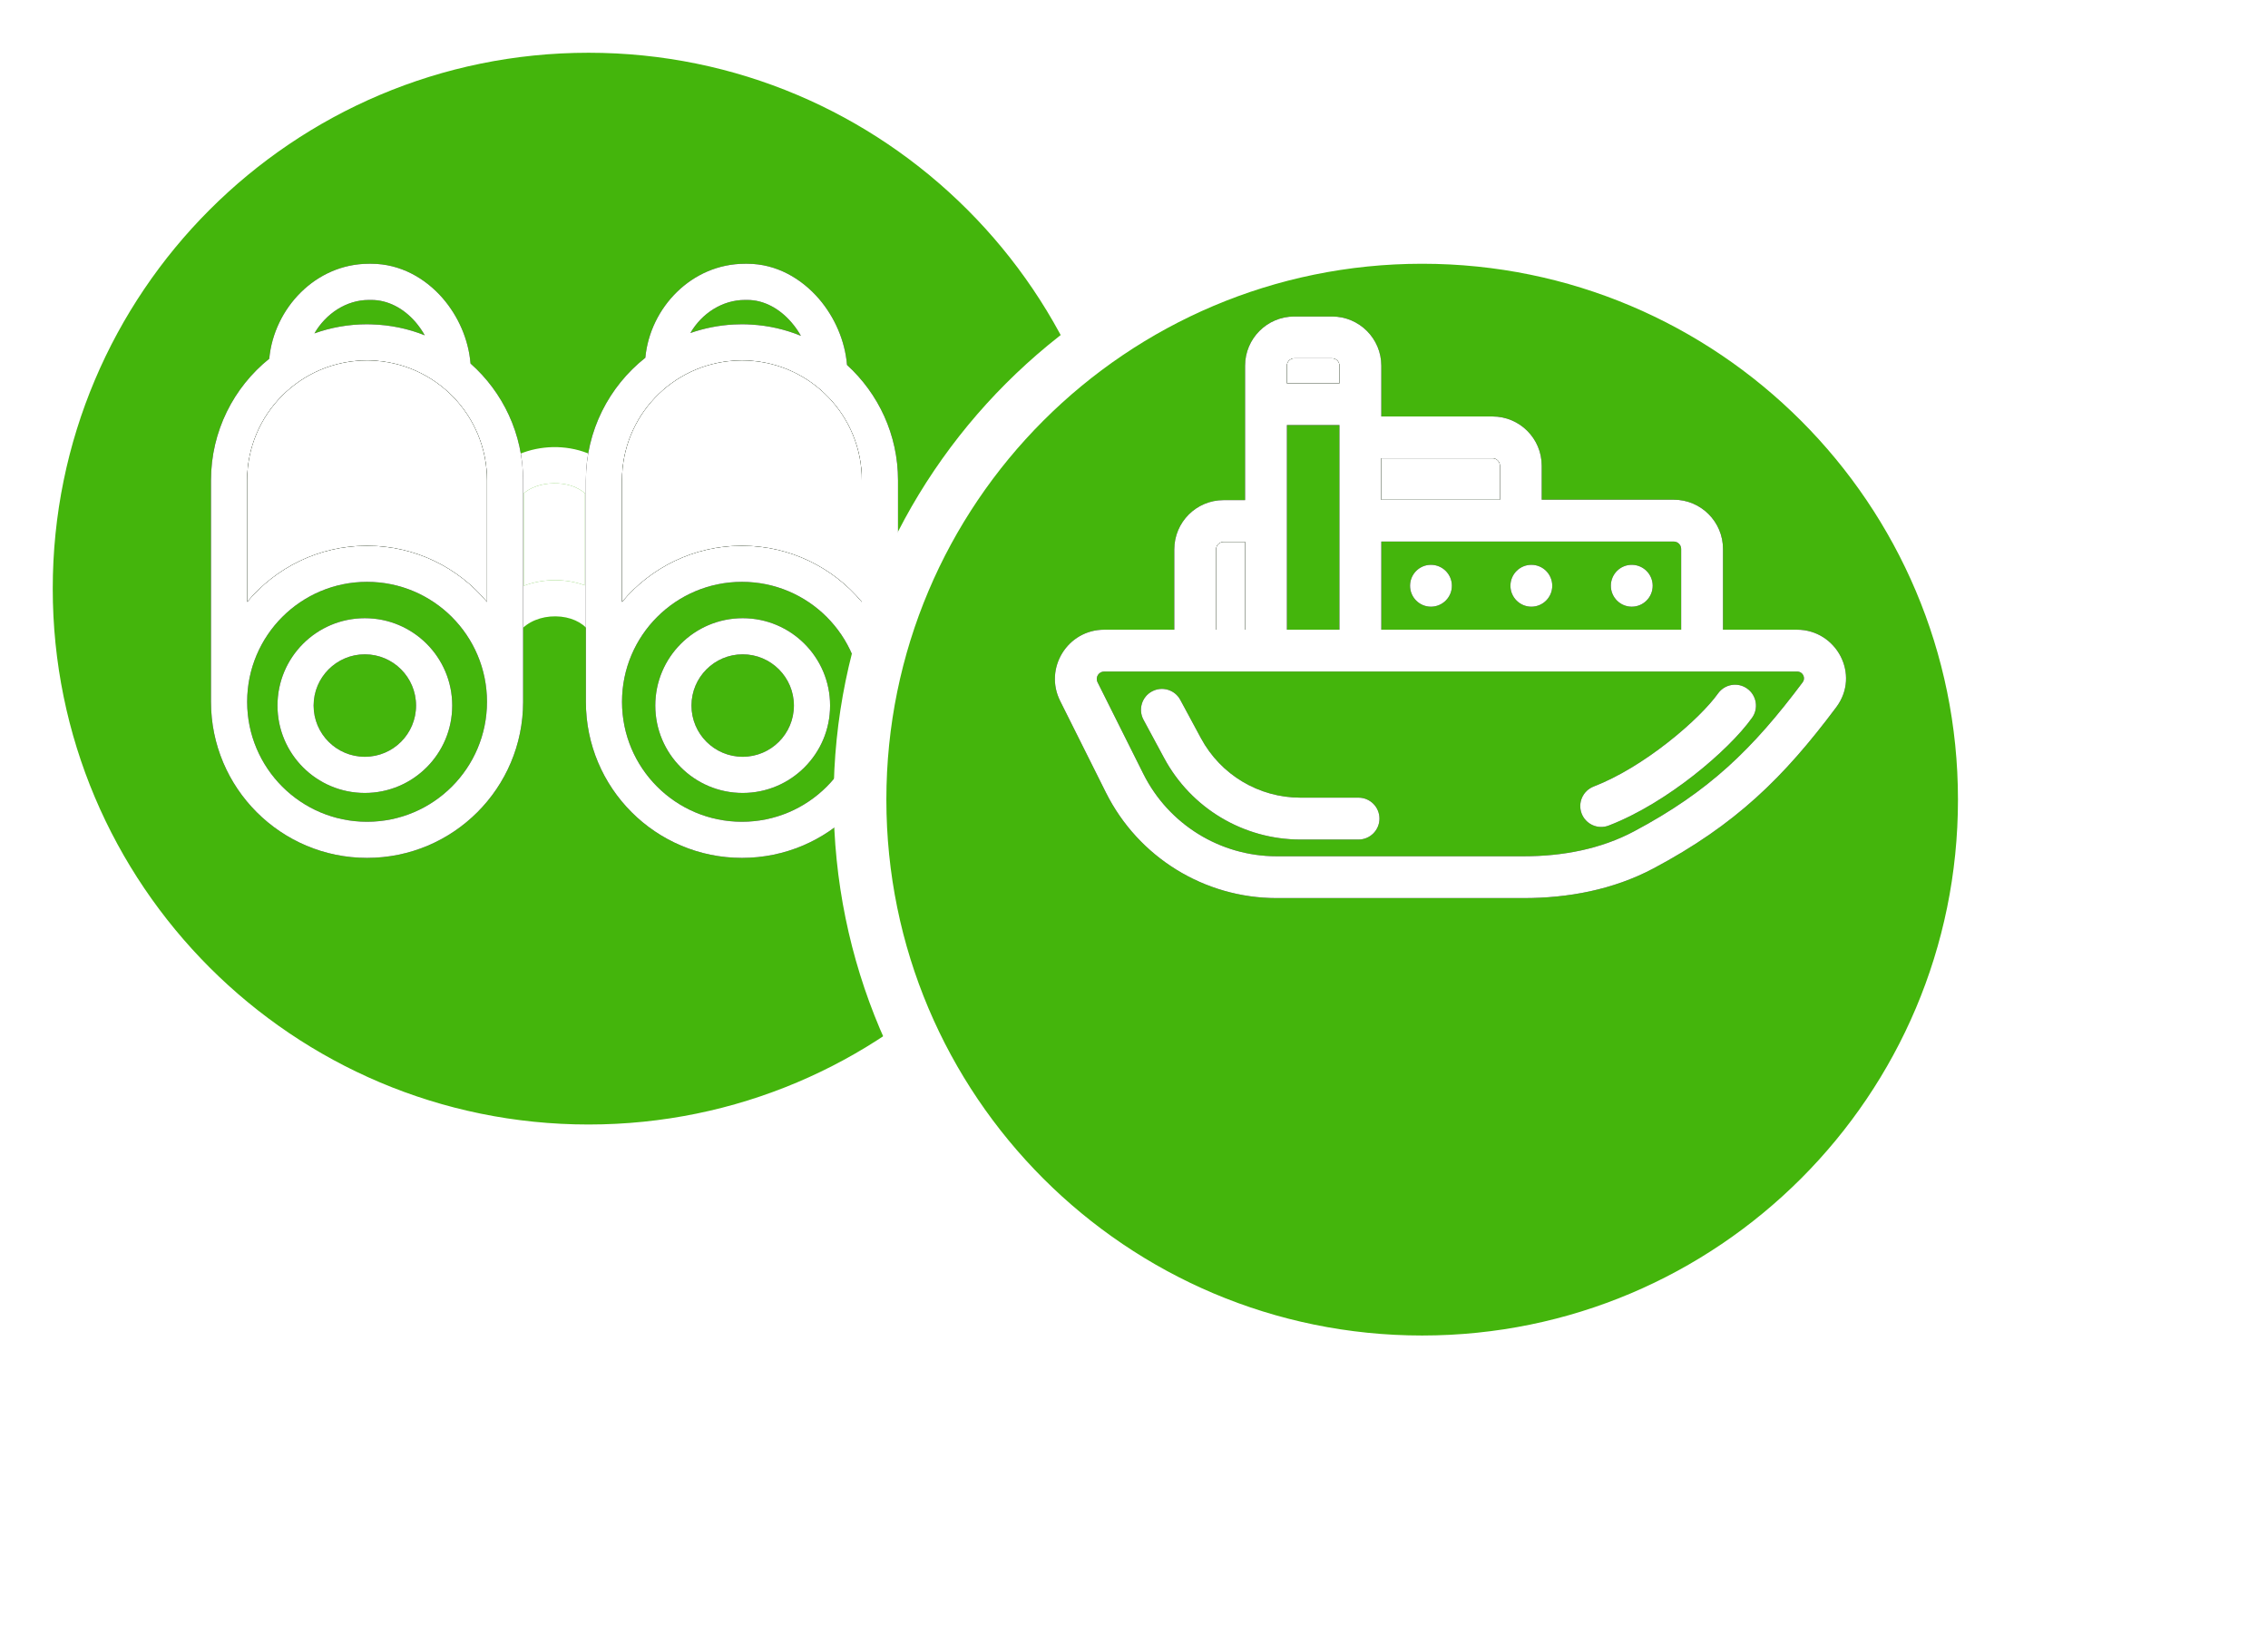 <svg width="43" height="31" viewBox="0 0 43 31" fill="none" xmlns="http://www.w3.org/2000/svg">
<g clip-path="url(#clip0_237_94)">
<path d="M11.159 21.817C17.045 21.817 21.817 17.045 21.817 11.159C21.817 5.272 17.045 0.5 11.159 0.5C5.272 0.5 0.5 5.272 0.5 11.159C0.5 17.045 5.272 21.817 11.159 21.817Z" fill="#44B50C" stroke="white"/>
<path fill-rule="evenodd" clip-rule="evenodd" d="M9.93 9.351V11.105C10.128 11.03 10.338 10.996 10.54 10.998C10.724 11 10.913 11.032 11.091 11.097V9.352C10.951 9.228 10.738 9.157 10.496 9.162C10.256 9.166 10.053 9.245 9.93 9.351ZM10.483 8.476C10.916 8.468 11.403 8.618 11.705 9.008L11.777 9.1V12.793L11.158 11.954C11.042 11.796 10.812 11.687 10.534 11.684C10.259 11.681 10.003 11.785 9.852 11.968L9.244 12.704V9.104L9.313 9.012C9.584 8.65 10.054 8.485 10.483 8.476Z" fill="white"/>
<path d="M9.93 11.105V9.351C10.053 9.245 10.256 9.166 10.496 9.162C10.738 9.157 10.951 9.228 11.091 9.352V11.097C10.913 11.032 10.724 11 10.54 10.998C10.338 10.996 10.128 11.03 9.93 11.105Z" fill="white"/>
<path fill-rule="evenodd" clip-rule="evenodd" d="M6.959 6.147C6.988 6.147 7.016 6.148 7.045 6.149C7.4 6.159 7.74 6.231 8.053 6.356C8.003 6.266 7.943 6.181 7.876 6.103C7.648 5.84 7.35 5.686 7.04 5.686H6.993C6.567 5.686 6.178 5.945 5.961 6.32C6.273 6.208 6.609 6.147 6.959 6.147ZM8.921 6.891C8.883 6.432 8.687 5.992 8.393 5.653C8.063 5.273 7.588 5 7.04 5H6.993C5.985 5 5.193 5.845 5.105 6.8C4.431 7.342 4 8.174 4 9.107V13.304C4 14.938 5.325 16.263 6.959 16.263C8.594 16.263 9.918 14.938 9.918 13.304V9.107C9.918 8.225 9.533 7.433 8.921 6.891ZM7.022 6.834C7.001 6.833 6.98 6.833 6.959 6.833C5.704 6.833 4.686 7.851 4.686 9.107V11.41C5.228 10.759 6.045 10.345 6.959 10.345C7.873 10.345 8.69 10.759 9.233 11.41V9.107C9.233 7.872 8.248 6.867 7.022 6.834ZM9.233 13.304C9.233 12.048 8.215 11.03 6.959 11.03C5.704 11.03 4.686 12.048 4.686 13.304C4.686 14.56 5.704 15.578 6.959 15.578C8.215 15.578 9.233 14.56 9.233 13.304ZM13.915 6.151C13.965 6.149 14.016 6.147 14.067 6.147C14.127 6.147 14.187 6.149 14.246 6.153C14.576 6.172 14.892 6.246 15.185 6.366C15.134 6.276 15.075 6.191 15.008 6.114C14.777 5.844 14.477 5.686 14.17 5.686H14.123C13.694 5.686 13.304 5.942 13.089 6.313C13.349 6.222 13.627 6.166 13.915 6.151ZM16.059 6.919C16.021 6.458 15.824 6.011 15.529 5.667C15.198 5.282 14.721 5 14.17 5H14.123C13.12 5 12.325 5.826 12.235 6.782C11.549 7.324 11.108 8.164 11.108 9.107V13.304C11.108 14.938 12.433 16.263 14.067 16.263C15.701 16.263 17.026 14.938 17.026 13.304V9.107C17.026 8.24 16.653 7.46 16.059 6.919ZM14.184 6.836C14.145 6.834 14.106 6.833 14.067 6.833C14.023 6.833 13.979 6.834 13.936 6.837C12.741 6.904 11.793 7.895 11.793 9.107V11.41C12.336 10.759 13.153 10.345 14.067 10.345C14.981 10.345 15.798 10.759 16.34 11.41V9.107C16.34 7.89 15.385 6.897 14.184 6.836ZM16.34 13.304C16.34 12.048 15.323 11.03 14.067 11.03C12.811 11.03 11.793 12.048 11.793 13.304C11.793 14.56 12.811 15.578 14.067 15.578C15.323 15.578 16.34 14.56 16.34 13.304ZM6.917 12.404C6.381 12.404 5.946 12.839 5.946 13.375C5.946 13.912 6.381 14.346 6.917 14.346C7.454 14.346 7.888 13.912 7.888 13.375C7.888 12.839 7.454 12.404 6.917 12.404ZM5.261 13.375C5.261 12.46 6.002 11.719 6.917 11.719C7.832 11.719 8.574 12.46 8.574 13.375C8.574 14.29 7.832 15.032 6.917 15.032C6.002 15.032 5.261 14.29 5.261 13.375ZM14.081 12.404C13.545 12.404 13.11 12.839 13.11 13.375C13.11 13.912 13.545 14.346 14.081 14.346C14.617 14.346 15.052 13.912 15.052 13.375C15.052 12.839 14.617 12.404 14.081 12.404ZM12.424 13.375C12.424 12.46 13.166 11.719 14.081 11.719C14.996 11.719 15.738 12.46 15.738 13.375C15.738 14.29 14.996 15.032 14.081 15.032C13.166 15.032 12.424 14.29 12.424 13.375Z" fill="black"/>
<path fill-rule="evenodd" clip-rule="evenodd" d="M6.959 6.147C6.988 6.147 7.016 6.148 7.045 6.149C7.4 6.159 7.74 6.231 8.053 6.356C8.003 6.266 7.943 6.181 7.876 6.103C7.648 5.84 7.35 5.686 7.04 5.686H6.993C6.567 5.686 6.178 5.945 5.961 6.32C6.273 6.208 6.609 6.147 6.959 6.147ZM8.921 6.891C8.883 6.432 8.687 5.992 8.393 5.653C8.063 5.273 7.588 5 7.04 5H6.993C5.985 5 5.193 5.845 5.105 6.8C4.431 7.342 4 8.174 4 9.107V13.304C4 14.938 5.325 16.263 6.959 16.263C8.594 16.263 9.918 14.938 9.918 13.304V9.107C9.918 8.225 9.533 7.433 8.921 6.891ZM7.022 6.834C7.001 6.833 6.98 6.833 6.959 6.833C5.704 6.833 4.686 7.851 4.686 9.107V11.41C5.228 10.759 6.045 10.345 6.959 10.345C7.873 10.345 8.69 10.759 9.233 11.41V9.107C9.233 7.872 8.248 6.867 7.022 6.834ZM9.233 13.304C9.233 12.048 8.215 11.03 6.959 11.03C5.704 11.03 4.686 12.048 4.686 13.304C4.686 14.56 5.704 15.578 6.959 15.578C8.215 15.578 9.233 14.56 9.233 13.304ZM13.915 6.151C13.965 6.149 14.016 6.147 14.067 6.147C14.127 6.147 14.187 6.149 14.246 6.153C14.576 6.172 14.892 6.246 15.185 6.366C15.134 6.276 15.075 6.191 15.008 6.114C14.777 5.844 14.477 5.686 14.17 5.686H14.123C13.694 5.686 13.304 5.942 13.089 6.313C13.349 6.222 13.627 6.166 13.915 6.151ZM16.059 6.919C16.021 6.458 15.824 6.011 15.529 5.667C15.198 5.282 14.721 5 14.17 5H14.123C13.12 5 12.325 5.826 12.235 6.782C11.549 7.324 11.108 8.164 11.108 9.107V13.304C11.108 14.938 12.433 16.263 14.067 16.263C15.701 16.263 17.026 14.938 17.026 13.304V9.107C17.026 8.24 16.653 7.46 16.059 6.919ZM14.184 6.836C14.145 6.834 14.106 6.833 14.067 6.833C14.023 6.833 13.979 6.834 13.936 6.837C12.741 6.904 11.793 7.895 11.793 9.107V11.41C12.336 10.759 13.153 10.345 14.067 10.345C14.981 10.345 15.798 10.759 16.34 11.41V9.107C16.34 7.89 15.385 6.897 14.184 6.836ZM16.34 13.304C16.34 12.048 15.323 11.03 14.067 11.03C12.811 11.03 11.793 12.048 11.793 13.304C11.793 14.56 12.811 15.578 14.067 15.578C15.323 15.578 16.34 14.56 16.34 13.304ZM6.917 12.404C6.381 12.404 5.946 12.839 5.946 13.375C5.946 13.912 6.381 14.346 6.917 14.346C7.454 14.346 7.888 13.912 7.888 13.375C7.888 12.839 7.454 12.404 6.917 12.404ZM5.261 13.375C5.261 12.46 6.002 11.719 6.917 11.719C7.832 11.719 8.574 12.46 8.574 13.375C8.574 14.29 7.832 15.032 6.917 15.032C6.002 15.032 5.261 14.29 5.261 13.375ZM14.081 12.404C13.545 12.404 13.11 12.839 13.11 13.375C13.11 13.912 13.545 14.346 14.081 14.346C14.617 14.346 15.052 13.912 15.052 13.375C15.052 12.839 14.617 12.404 14.081 12.404ZM12.424 13.375C12.424 12.46 13.166 11.719 14.081 11.719C14.996 11.719 15.738 12.46 15.738 13.375C15.738 14.29 14.996 15.032 14.081 15.032C13.166 15.032 12.424 14.29 12.424 13.375Z" fill="white"/>
<path d="M6.959 6.833C6.98 6.833 7.001 6.833 7.022 6.834C8.248 6.867 9.233 7.872 9.233 9.107V11.41C8.69 10.759 7.873 10.345 6.959 10.345C6.045 10.345 5.228 10.759 4.686 11.41V9.107C4.686 7.851 5.704 6.833 6.959 6.833Z" fill="black"/>
<path d="M6.959 6.833C6.98 6.833 7.001 6.833 7.022 6.834C8.248 6.867 9.233 7.872 9.233 9.107V11.41C8.69 10.759 7.873 10.345 6.959 10.345C6.045 10.345 5.228 10.759 4.686 11.41V9.107C4.686 7.851 5.704 6.833 6.959 6.833Z" fill="white"/>
<path d="M14.067 6.833C14.106 6.833 14.145 6.834 14.184 6.836C15.385 6.897 16.34 7.89 16.34 9.107V11.41C15.798 10.759 14.981 10.345 14.067 10.345C13.153 10.345 12.336 10.759 11.793 11.41V9.107C11.793 7.895 12.741 6.904 13.936 6.837C13.979 6.834 14.023 6.833 14.067 6.833Z" fill="black"/>
<path d="M14.067 6.833C14.106 6.833 14.145 6.834 14.184 6.836C15.385 6.897 16.34 7.89 16.34 9.107V11.41C15.798 10.759 14.981 10.345 14.067 10.345C13.153 10.345 12.336 10.759 11.793 11.41V9.107C11.793 7.895 12.741 6.904 13.936 6.837C13.979 6.834 14.023 6.833 14.067 6.833Z" fill="white"/>
<g filter="url(#filter0_d_237_94)">
<path d="M26.963 21.817C32.85 21.817 37.622 17.045 37.622 11.159C37.622 5.272 32.85 0.5 26.963 0.5C21.077 0.5 16.305 5.272 16.305 11.159C16.305 17.045 21.077 21.817 26.963 21.817Z" fill="#44B50C" stroke="white"/>
</g>
<path fill-rule="evenodd" clip-rule="evenodd" d="M23.606 6.933C23.606 6.418 24.024 6 24.539 6H25.255C25.771 6 26.189 6.418 26.189 6.933V7.895H28.297C28.813 7.895 29.23 8.313 29.23 8.828V9.473H31.734C32.249 9.473 32.667 9.891 32.667 10.406V11.937H34.069C34.816 11.937 35.278 12.787 34.814 13.407C33.813 14.746 32.901 15.637 31.35 16.462C30.583 16.869 29.727 17.025 28.891 17.025H24.204C22.834 17.025 21.581 16.251 20.968 15.025L20.1 13.288C19.789 12.668 20.241 11.937 20.935 11.937H22.264V10.415C22.264 9.899 22.682 9.481 23.197 9.481H23.606V6.933ZM23.606 10.274H23.197C23.12 10.274 23.057 10.337 23.057 10.415V11.937H23.606V10.274ZM24.399 11.937H25.395V8.058H24.399V11.937ZM24.399 7.265H25.395V6.933C25.395 6.856 25.333 6.793 25.255 6.793H24.539C24.462 6.793 24.399 6.856 24.399 6.933V7.265ZM26.189 8.688V9.473H28.437V8.828C28.437 8.751 28.375 8.688 28.297 8.688H26.189ZM26.189 10.266V11.937H31.874V10.406C31.874 10.329 31.811 10.266 31.734 10.266H26.189ZM20.935 12.73C20.83 12.73 20.762 12.84 20.809 12.933L21.678 14.671C22.156 15.627 23.134 16.232 24.204 16.232H28.891C29.632 16.232 30.353 16.093 30.978 15.761C32.403 15.004 33.23 14.2 34.179 12.932C34.235 12.857 34.19 12.73 34.069 12.73H20.935ZM21.841 13.107C22.034 13.003 22.275 13.075 22.378 13.268L22.77 13.995C23.144 14.689 23.868 15.121 24.656 15.121H25.757C25.976 15.121 26.154 15.299 26.154 15.518C26.154 15.737 25.976 15.915 25.757 15.915H24.656C23.576 15.915 22.584 15.322 22.072 14.371L21.68 13.644C21.576 13.451 21.648 13.21 21.841 13.107Z" fill="black"/>
<path fill-rule="evenodd" clip-rule="evenodd" d="M23.606 6.933C23.606 6.418 24.024 6 24.539 6H25.255C25.771 6 26.189 6.418 26.189 6.933V7.895H28.297C28.813 7.895 29.23 8.313 29.23 8.828V9.473H31.734C32.249 9.473 32.667 9.891 32.667 10.406V11.937H34.069C34.816 11.937 35.278 12.787 34.814 13.407C33.813 14.746 32.901 15.637 31.35 16.462C30.583 16.869 29.727 17.025 28.891 17.025H24.204C22.834 17.025 21.581 16.251 20.968 15.025L20.1 13.288C19.789 12.668 20.241 11.937 20.935 11.937H22.264V10.415C22.264 9.899 22.682 9.481 23.197 9.481H23.606V6.933ZM23.606 10.274H23.197C23.12 10.274 23.057 10.337 23.057 10.415V11.937H23.606V10.274ZM24.399 11.937H25.395V8.058H24.399V11.937ZM24.399 7.265H25.395V6.933C25.395 6.856 25.333 6.793 25.255 6.793H24.539C24.462 6.793 24.399 6.856 24.399 6.933V7.265ZM26.189 8.688V9.473H28.437V8.828C28.437 8.751 28.375 8.688 28.297 8.688H26.189ZM26.189 10.266V11.937H31.874V10.406C31.874 10.329 31.811 10.266 31.734 10.266H26.189ZM20.935 12.73C20.83 12.73 20.762 12.84 20.809 12.933L21.678 14.671C22.156 15.627 23.134 16.232 24.204 16.232H28.891C29.632 16.232 30.353 16.093 30.978 15.761C32.403 15.004 33.23 14.2 34.179 12.932C34.235 12.857 34.19 12.73 34.069 12.73H20.935ZM21.841 13.107C22.034 13.003 22.275 13.075 22.378 13.268L22.77 13.995C23.144 14.689 23.868 15.121 24.656 15.121H25.757C25.976 15.121 26.154 15.299 26.154 15.518C26.154 15.737 25.976 15.915 25.757 15.915H24.656C23.576 15.915 22.584 15.322 22.072 14.371L21.68 13.644C21.576 13.451 21.648 13.21 21.841 13.107Z" fill="white"/>
<path d="M25.395 7.265H24.399V6.933C24.399 6.856 24.462 6.793 24.539 6.793H25.255C25.333 6.793 25.395 6.856 25.395 6.933V7.265Z" fill="black"/>
<path d="M25.395 7.265H24.399V6.933C24.399 6.856 24.462 6.793 24.539 6.793H25.255C25.333 6.793 25.395 6.856 25.395 6.933V7.265Z" fill="white"/>
<path d="M26.189 9.473V8.688H28.297C28.375 8.688 28.437 8.751 28.437 8.828V9.473H26.189Z" fill="black"/>
<path d="M26.189 9.473V8.688H28.297C28.375 8.688 28.437 8.751 28.437 8.828V9.473H26.189Z" fill="white"/>
<path d="M23.197 10.274H23.606V11.937H23.057V10.415C23.057 10.337 23.12 10.274 23.197 10.274Z" fill="black"/>
<path d="M23.197 10.274H23.606V11.937H23.057V10.415C23.057 10.337 23.12 10.274 23.197 10.274Z" fill="white"/>
<path d="M27.527 11.104C27.527 11.323 27.349 11.501 27.13 11.501C26.911 11.501 26.734 11.323 26.734 11.104C26.734 10.885 26.911 10.707 27.13 10.707C27.349 10.707 27.527 10.885 27.527 11.104Z" fill="black"/>
<path d="M27.527 11.104C27.527 11.323 27.349 11.501 27.13 11.501C26.911 11.501 26.734 11.323 26.734 11.104C26.734 10.885 26.911 10.707 27.13 10.707C27.349 10.707 27.527 10.885 27.527 11.104Z" fill="white"/>
<path d="M29.43 11.104C29.43 11.323 29.253 11.501 29.034 11.501C28.815 11.501 28.637 11.323 28.637 11.104C28.637 10.885 28.815 10.707 29.034 10.707C29.253 10.707 29.43 10.885 29.43 11.104Z" fill="black"/>
<path d="M29.43 11.104C29.43 11.323 29.253 11.501 29.034 11.501C28.815 11.501 28.637 11.323 28.637 11.104C28.637 10.885 28.815 10.707 29.034 10.707C29.253 10.707 29.43 10.885 29.43 11.104Z" fill="white"/>
<path d="M31.334 11.104C31.334 11.323 31.156 11.501 30.937 11.501C30.718 11.501 30.541 11.323 30.541 11.104C30.541 10.885 30.718 10.707 30.937 10.707C31.156 10.707 31.334 10.885 31.334 11.104Z" fill="black"/>
<path d="M31.334 11.104C31.334 11.323 31.156 11.501 30.937 11.501C30.718 11.501 30.541 11.323 30.541 11.104C30.541 10.885 30.718 10.707 30.937 10.707C31.156 10.707 31.334 10.885 31.334 11.104Z" fill="white"/>
<path fill-rule="evenodd" clip-rule="evenodd" d="M33.126 13.054C33.304 13.181 33.346 13.429 33.218 13.607C32.99 13.927 32.581 14.33 32.109 14.7C31.634 15.072 31.064 15.433 30.5 15.65C30.295 15.729 30.066 15.627 29.987 15.422C29.909 15.218 30.011 14.989 30.215 14.91C30.682 14.73 31.183 14.418 31.62 14.075C32.06 13.731 32.405 13.381 32.573 13.146C32.7 12.968 32.948 12.926 33.126 13.054Z" fill="black"/>
<path fill-rule="evenodd" clip-rule="evenodd" d="M33.126 13.054C33.304 13.181 33.346 13.429 33.218 13.607C32.99 13.927 32.581 14.33 32.109 14.7C31.634 15.072 31.064 15.433 30.5 15.65C30.295 15.729 30.066 15.627 29.987 15.422C29.909 15.218 30.011 14.989 30.215 14.91C30.682 14.73 31.183 14.418 31.62 14.075C32.06 13.731 32.405 13.381 32.573 13.146C32.7 12.968 32.948 12.926 33.126 13.054Z" fill="white"/>
</g>
<defs>
<filter id="filter0_d_237_94" x="11.805" y="0" width="30.317" height="30.317" filterUnits="userSpaceOnUse" color-interpolation-filters="sRGB">
<feFlood flood-opacity="0" result="BackgroundImageFix"/>
<feColorMatrix in="SourceAlpha" type="matrix" values="0 0 0 0 0 0 0 0 0 0 0 0 0 0 0 0 0 0 127 0" result="hardAlpha"/>
<feOffset dy="4"/>
<feGaussianBlur stdDeviation="2"/>
<feComposite in2="hardAlpha" operator="out"/>
<feColorMatrix type="matrix" values="0 0 0 0 0 0 0 0 0 0 0 0 0 0 0 0 0 0 0.25 0"/>
<feBlend mode="normal" in2="BackgroundImageFix" result="effect1_dropShadow_237_94"/>
<feBlend mode="normal" in="SourceGraphic" in2="effect1_dropShadow_237_94" result="shape"/>
</filter>
<clipPath id="clip0_237_94">
<rect width="43" height="31" fill="white"/>
</clipPath>
</defs>
</svg>
